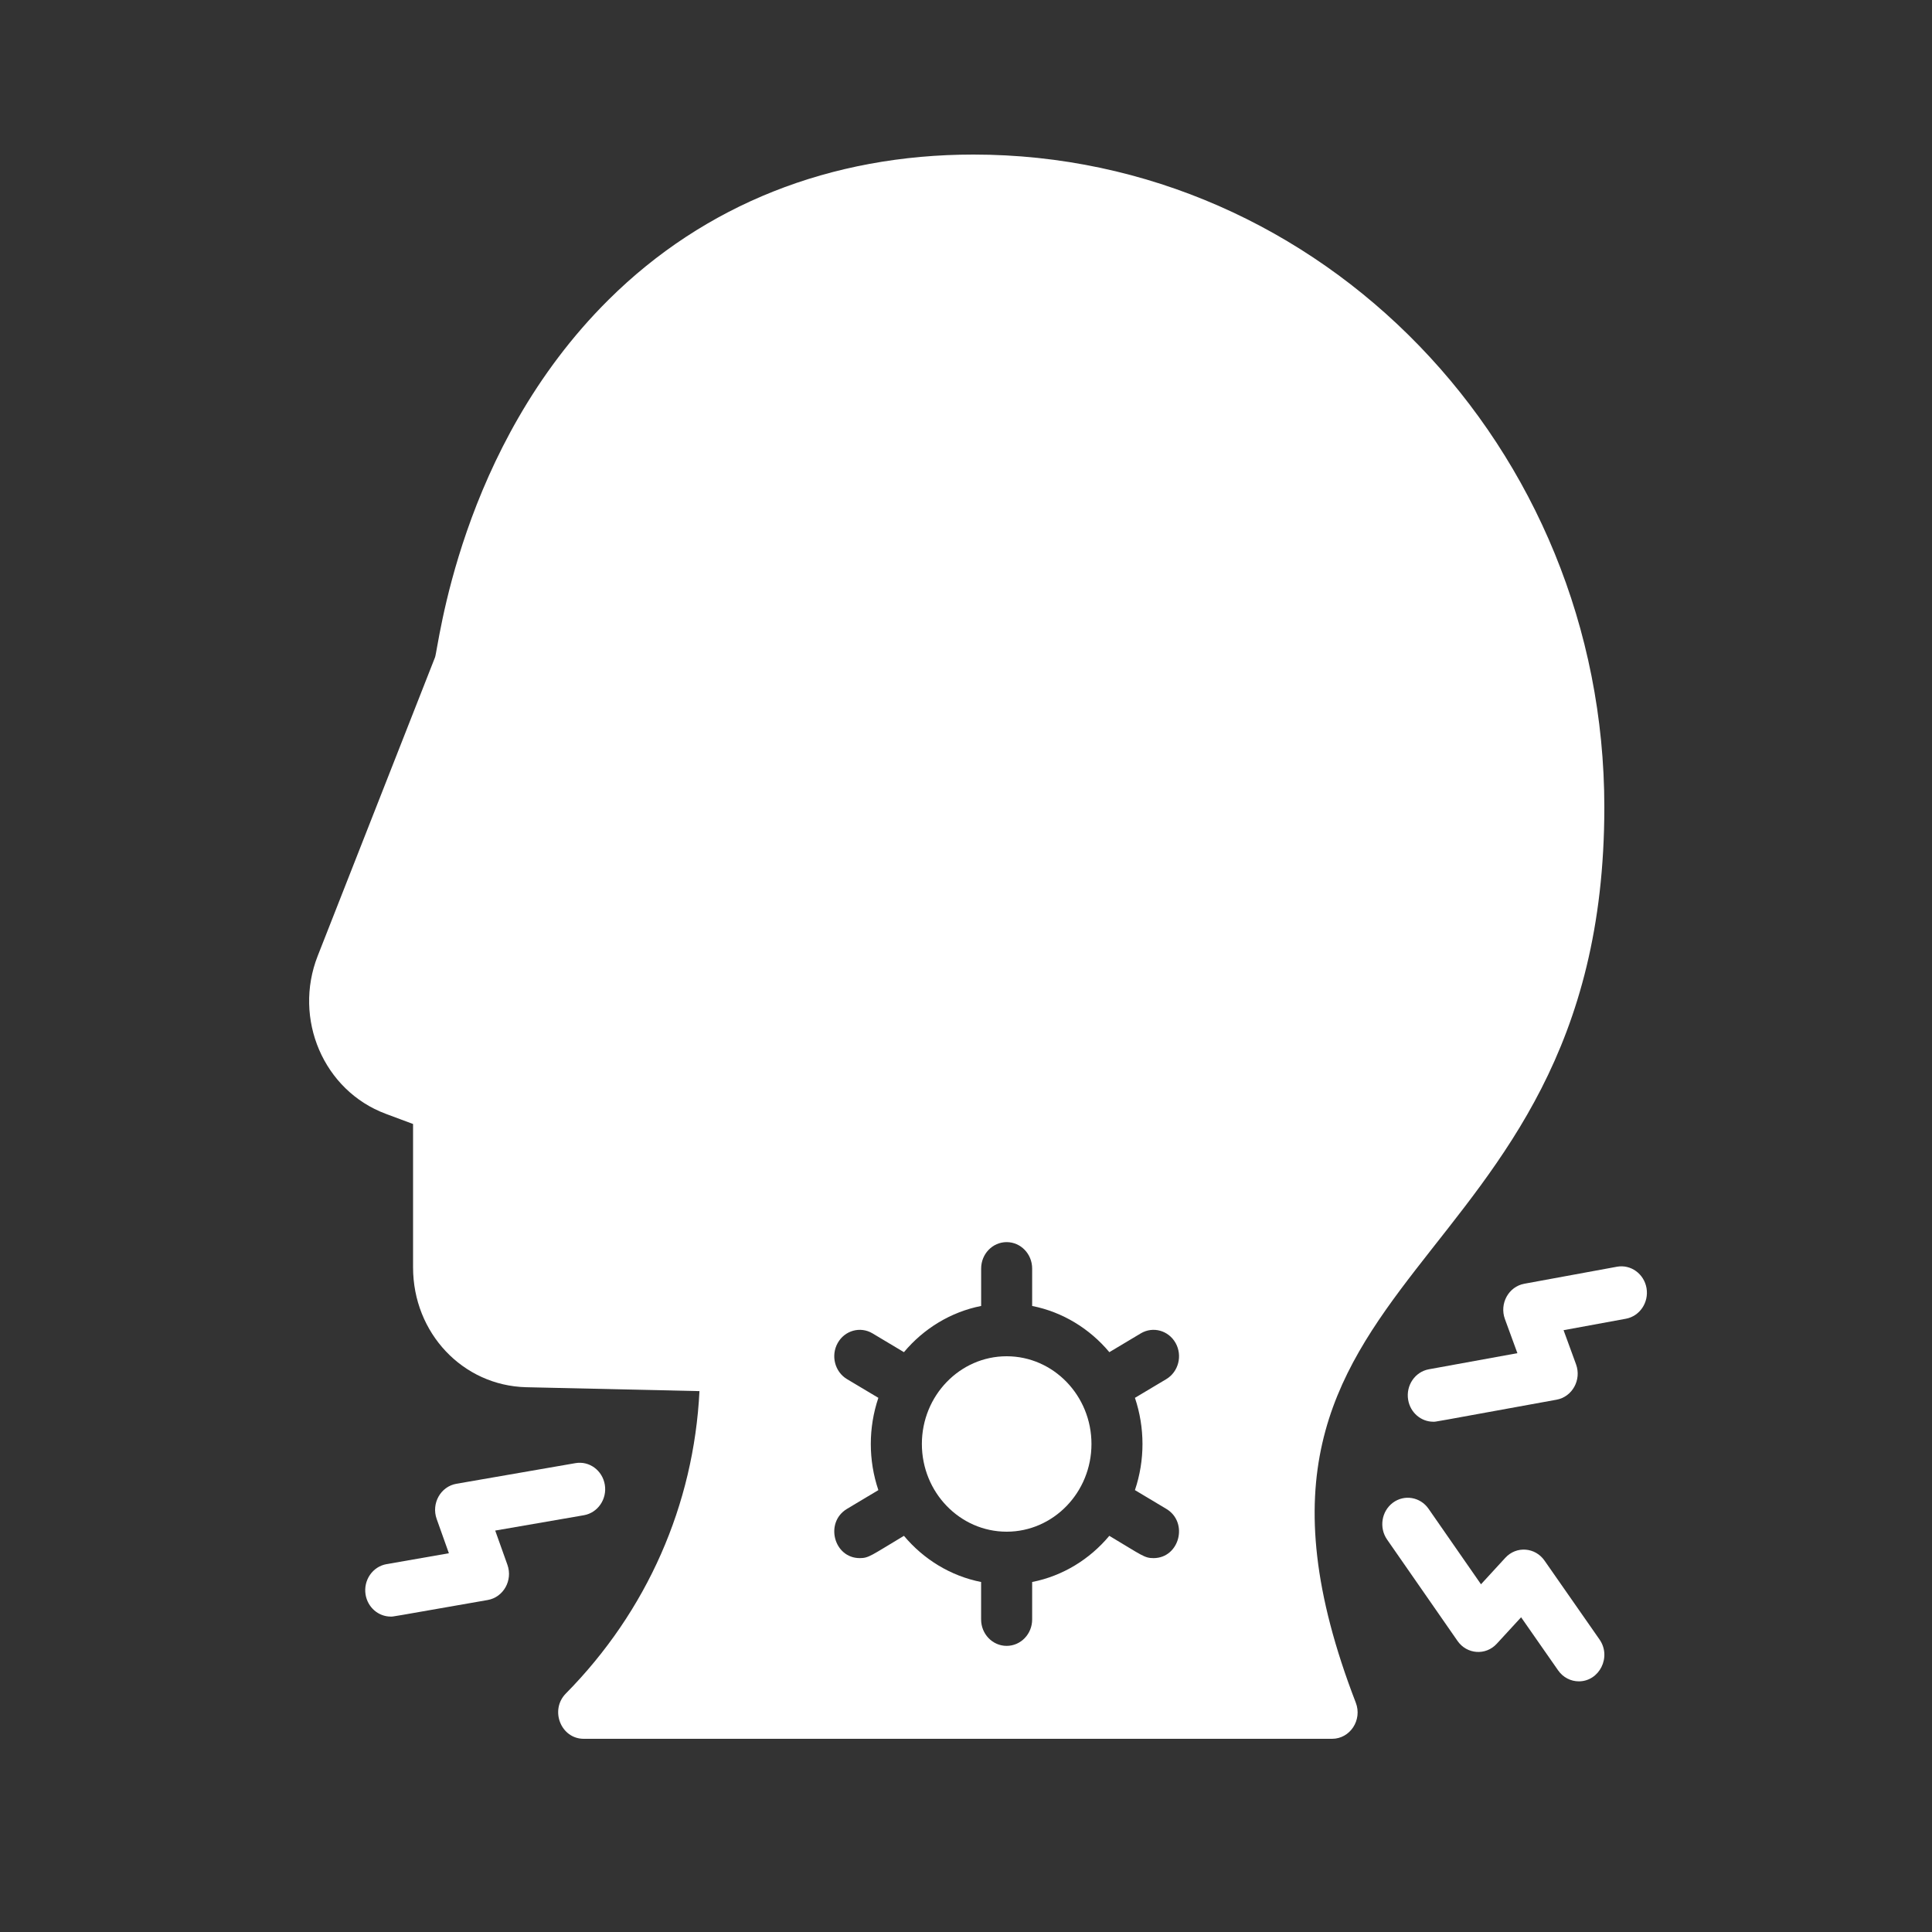 <svg width="50" height="50" viewBox="0 0 50 50" fill="none" xmlns="http://www.w3.org/2000/svg">
<rect x="0" y="0" width="50" height="50" fill="#333333" stroke="none"/>
<path d="M37.092 36.794C36.778 36.794 36.499 36.56 36.443 36.228C36.38 35.857 36.62 35.502 36.979 35.437L39.27 35.02L38.947 34.137C38.801 33.737 39.042 33.297 39.45 33.223L41.846 32.783C42.204 32.717 42.548 32.965 42.612 33.337C42.675 33.708 42.436 34.063 42.077 34.129L40.465 34.425L40.788 35.309C40.934 35.709 40.692 36.15 40.284 36.224C36.923 36.835 37.175 36.794 37.092 36.794Z" fill="white"/>
<path d="M10.112 41.837C9.795 41.837 9.516 41.601 9.461 41.268C9.401 40.896 9.643 40.543 10.003 40.48L11.617 40.198L11.301 39.311C11.158 38.909 11.403 38.471 11.811 38.4L14.892 37.866C15.253 37.803 15.592 38.055 15.653 38.427C15.713 38.799 15.47 39.151 15.111 39.214L12.816 39.611L13.132 40.497C13.275 40.898 13.031 41.336 12.623 41.408C10.012 41.864 10.191 41.837 10.112 41.837Z" fill="white"/>
<path d="M40.86 43.513C40.655 43.513 40.453 43.414 40.324 43.229L39.366 41.855L38.736 42.54C38.449 42.853 37.961 42.813 37.721 42.468L35.898 39.844C35.685 39.538 35.752 39.111 36.048 38.89C36.344 38.67 36.757 38.74 36.97 39.046L38.328 41.001L38.957 40.316C39.244 40.003 39.731 40.043 39.971 40.387L41.395 42.429C41.712 42.884 41.392 43.513 40.86 43.513Z" fill="white"/>
<path d="M26.052 35.1C24.842 35.1 23.858 36.118 23.858 37.37C23.858 38.622 24.842 39.64 26.052 39.64C27.262 39.64 28.247 38.622 28.247 37.37C28.247 36.118 27.262 35.1 26.052 35.1Z" fill="white"/>
<path d="M41.52 20.892C41.52 11.577 34.196 4 25.193 4C21.492 4 18.227 5.298 15.752 7.755C11.872 11.604 11.351 16.787 11.257 17.015L8.222 24.739C7.583 26.365 8.371 28.225 9.985 28.826L10.69 29.089V32.8C10.69 34.495 11.973 35.858 13.614 35.901L18.102 36.002C17.956 38.946 16.742 41.703 14.644 43.828C14.222 44.257 14.517 45 15.106 45H34.475C34.939 45 35.262 44.514 35.087 44.063C30.651 32.573 41.52 33.39 41.52 20.892ZM29.372 38.564L30.183 39.049C30.767 39.398 30.526 40.324 29.852 40.324C29.617 40.324 29.561 40.256 28.709 39.747C28.202 40.354 27.504 40.786 26.712 40.942V41.911C26.712 42.289 26.417 42.595 26.052 42.595C25.687 42.595 25.391 42.289 25.391 41.911V40.942C24.6 40.786 23.902 40.354 23.394 39.747C22.546 40.254 22.486 40.324 22.252 40.324C21.576 40.324 21.338 39.397 21.921 39.049L22.732 38.564C22.471 37.791 22.471 36.951 22.732 36.176L21.921 35.692C21.605 35.503 21.497 35.085 21.679 34.758C21.861 34.431 22.265 34.319 22.581 34.508L23.394 34.994C23.902 34.387 24.6 33.955 25.392 33.798V32.83C25.392 32.452 25.687 32.146 26.052 32.146C26.417 32.146 26.712 32.452 26.712 32.83V33.798C27.504 33.955 28.202 34.387 28.71 34.994L29.523 34.508C29.839 34.319 30.242 34.431 30.425 34.758C30.607 35.085 30.499 35.503 30.183 35.692L29.372 36.176C29.632 36.95 29.633 37.79 29.372 38.564Z" fill="white"/>
</svg>
